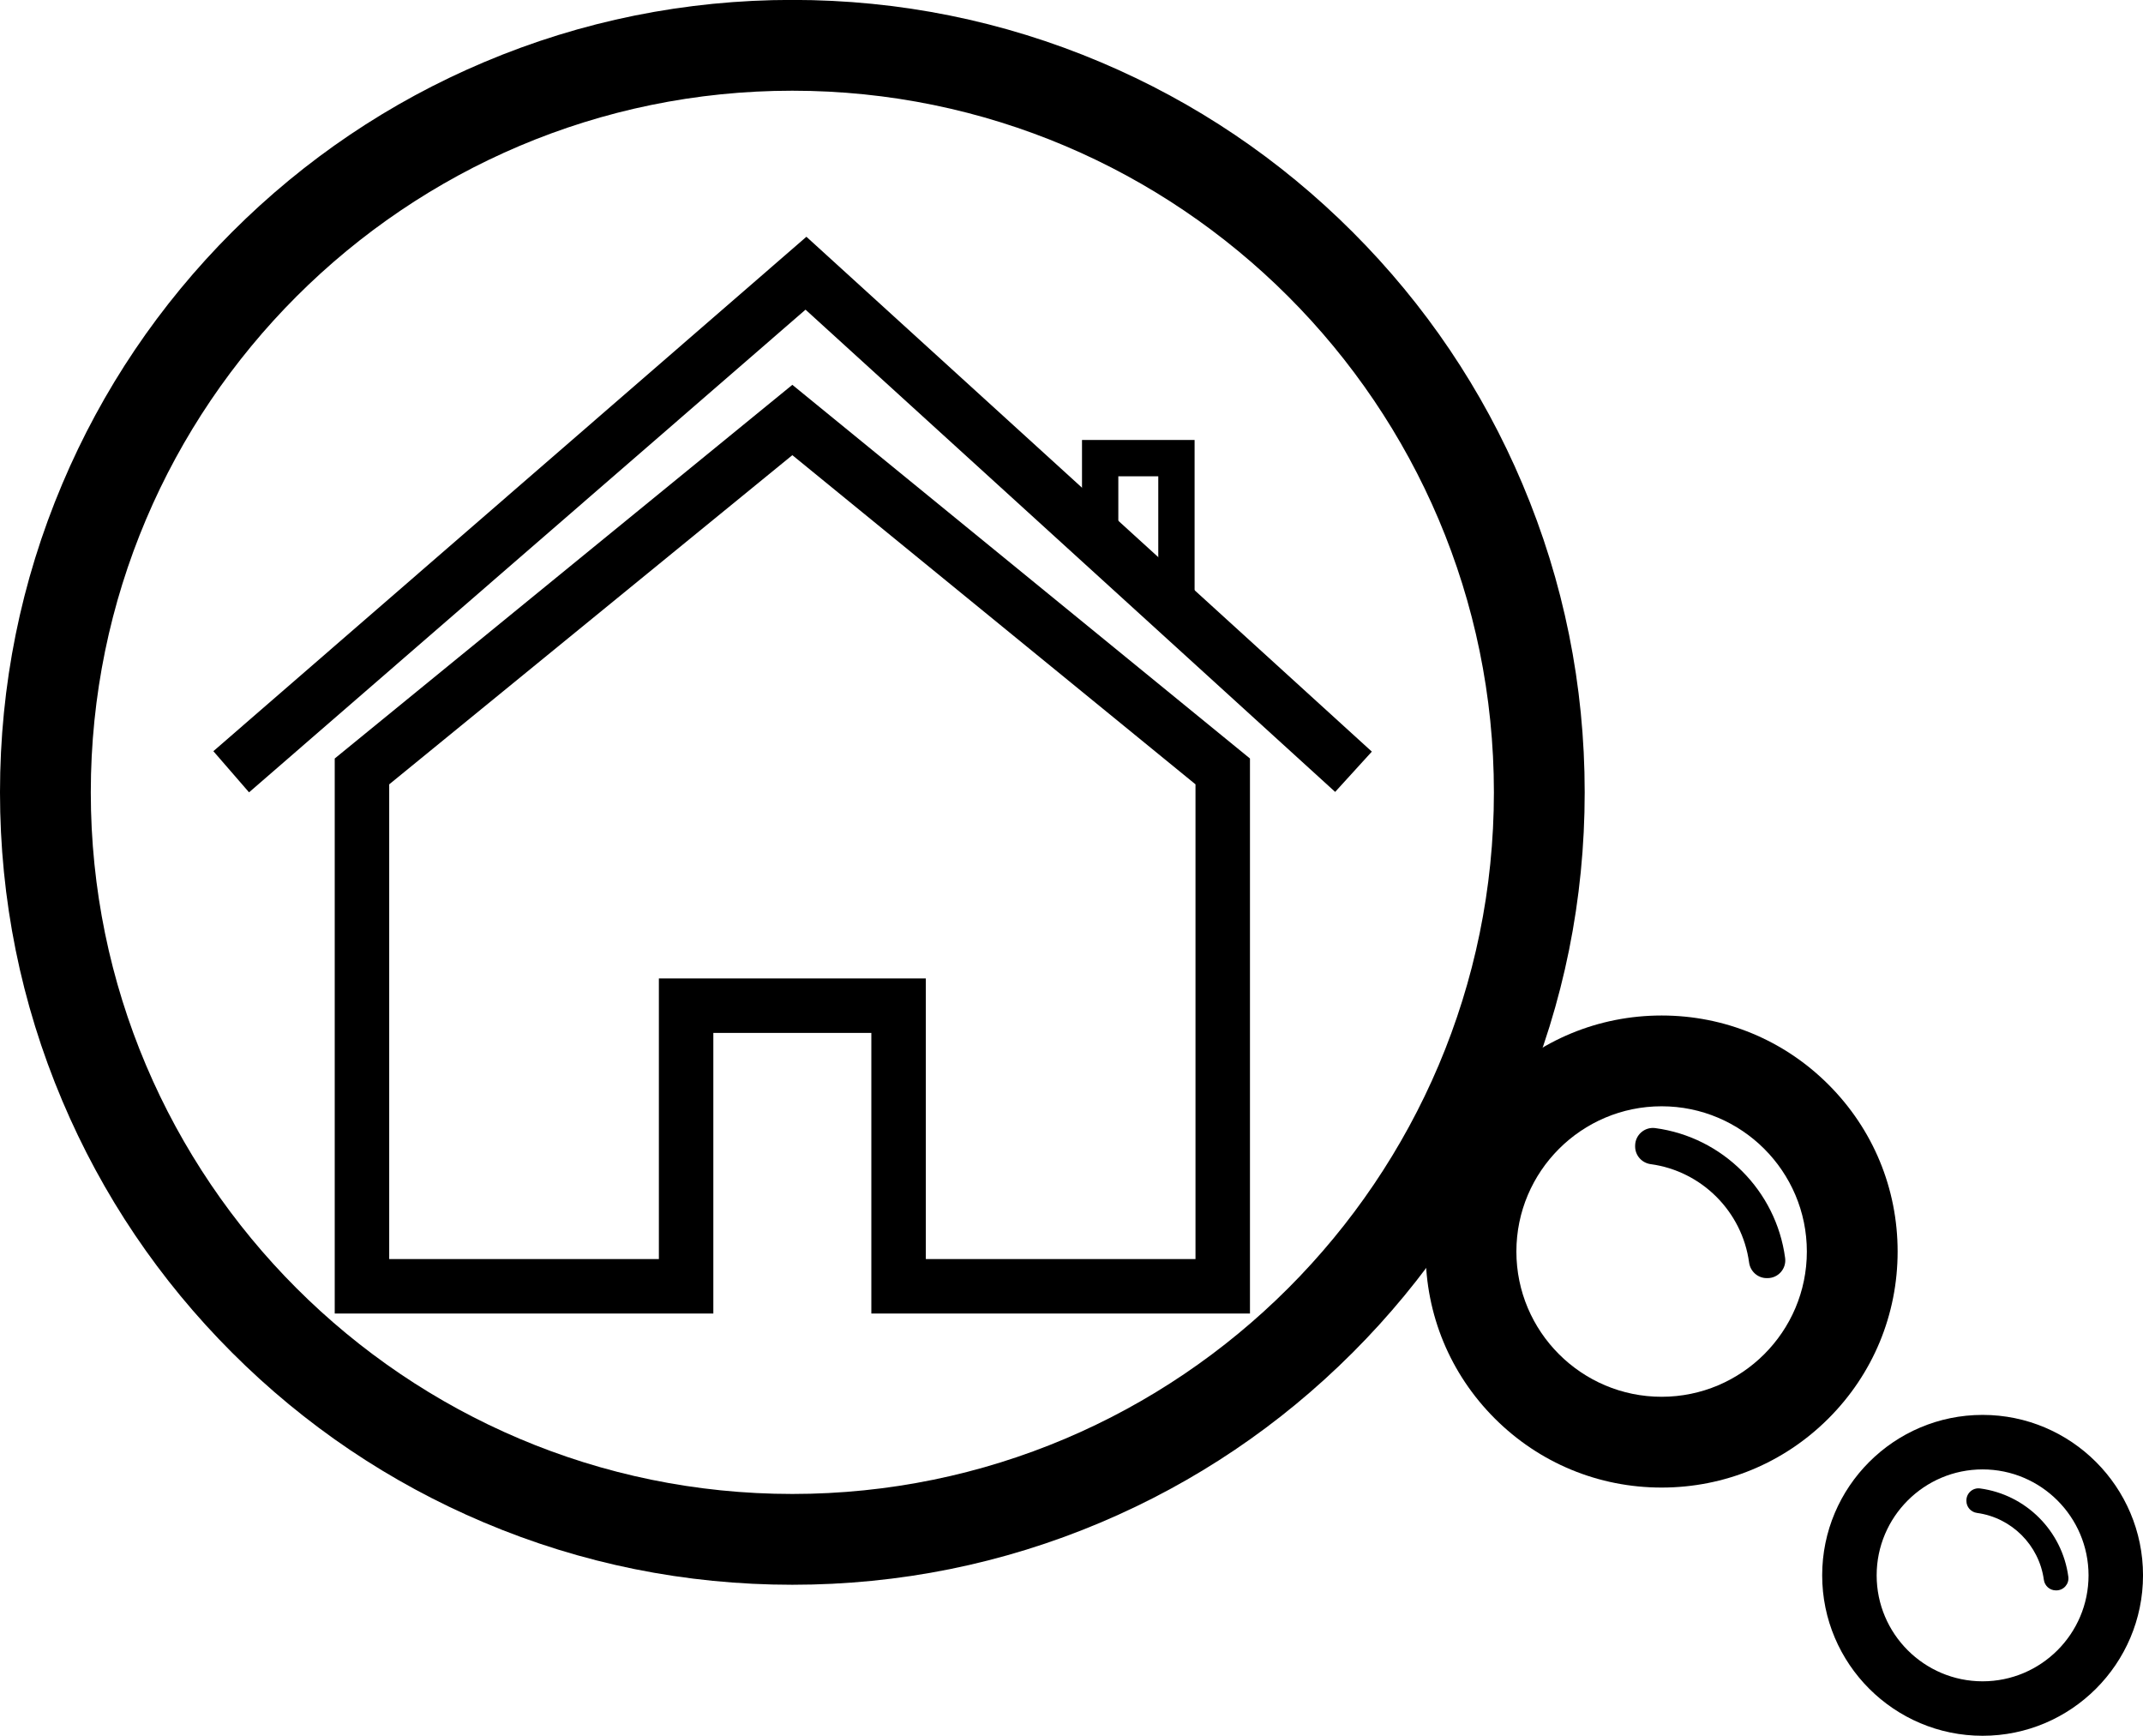 <?xml version="1.0" encoding="UTF-8"?>
<!DOCTYPE svg PUBLIC '-//W3C//DTD SVG 1.0//EN'
          'http://www.w3.org/TR/2001/REC-SVG-20010904/DTD/svg10.dtd'>
<svg height="963.5" preserveAspectRatio="xMidYMid meet" version="1.0" viewBox="405.2 518.3 1189.6 963.5" width="1189.6" xmlns="http://www.w3.org/2000/svg" xmlns:xlink="http://www.w3.org/1999/xlink" zoomAndPan="magnify"
><g
  ><g id="change1_7"
    ><path d="M1068.33 857.18L1048.17 857.18 1048.17 782.67 1025.99 782.67 1025.99 818.63 1005.83 818.63 1005.83 762.51 1068.33 762.51z"
    /></g
    ><g
    ><g
      ><g id="change1_3"
        ><path d="M1099.08,1247.39H888.89v-155.75h-87.71v155.75H591.01V939.31L845.04,731.9l254.03,207.41V1247.39z M919.13,1217.15 h149.7v-263.5L845.04,770.94L621.25,953.66v263.5h149.7V1061.4h148.18V1217.15z"
        /></g
      ></g
      ><g
      ><g id="change1_4"
        ><path d="M543.45 958.09L523.64 935.25 852.85 649.72 1166.72 935.49 1146.36 957.85 852.36 690.18z"
        /></g
      ></g
      ><g id="change1_5"
      ><path d="M845.04,1397.93c-59.37,0-116.97-11.63-171.21-34.58c-52.38-22.15-99.42-53.87-139.8-94.25 c-40.39-40.39-72.1-87.42-94.25-139.8c-22.94-54.24-34.58-111.85-34.58-171.21s11.63-116.97,34.58-171.21 c22.15-52.38,53.87-99.42,94.25-139.8c40.39-40.39,87.42-72.1,139.8-94.25c54.24-22.94,111.85-34.58,171.21-34.58 c59.37,0,116.97,11.63,171.21,34.58c52.38,22.15,99.42,53.87,139.8,94.25c40.39,40.39,72.1,87.42,94.25,139.8 c22.94,54.24,34.58,111.85,34.58,171.21s-11.63,116.97-34.58,171.21c-22.15,52.38-53.87,99.42-94.25,139.8 c-40.39,40.39-87.42,72.1-139.8,94.25C962.01,1386.3,904.41,1397.93,845.04,1397.93z M845.04,568.65 c-214.74,0-389.44,174.7-389.44,389.44s174.7,389.44,389.44,389.44s389.44-174.7,389.44-389.44S1059.78,568.65,845.04,568.65z"
      /></g
      ><g id="change1_6"
      ><path d="M1327.58,1343.98c-35,0-67.9-13.63-92.64-38.37c-24.75-24.75-38.37-57.65-38.37-92.64s13.63-67.9,38.37-92.64 c24.75-24.75,57.65-38.37,92.64-38.37s67.9,13.63,92.64,38.37c24.75,24.75,38.37,57.65,38.37,92.64s-13.63,67.9-38.37,92.64 C1395.47,1330.35,1362.57,1343.98,1327.58,1343.98z M1327.58,1132.35c-44.45,0-80.62,36.16-80.62,80.62s36.16,80.62,80.62,80.62 s80.62-36.16,80.62-80.62S1372.03,1132.35,1327.58,1132.35z"
      /></g
      ><g id="change1_1"
      ><path d="M1505.76,1481.75c-49.1,0-89.05-39.95-89.05-89.05c0-49.1,39.95-89.05,89.05-89.05s89.05,39.95,89.05,89.05 C1594.8,1441.81,1554.86,1481.75,1505.76,1481.75z M1505.76,1333.9c-32.43,0-58.81,26.38-58.81,58.81 c0,32.43,26.38,58.81,58.81,58.81c32.43,0,58.81-26.38,58.81-58.81C1564.56,1360.28,1538.18,1333.9,1505.76,1333.9z"
      /></g
      ><g
      ><g id="change1_8"
        ><path d="M1386.36,1227.73h-0.42c-4.98,0-9.13-3.72-9.8-8.65c-3.85-28.3-26.31-50.76-54.61-54.61c-4.93-0.67-8.65-4.82-8.65-9.8 v-0.42c0-5.97,5.26-10.58,11.17-9.79c37.4,4.99,67.1,34.69,72.09,72.09C1396.94,1222.47,1392.33,1227.73,1386.36,1227.73z"
        /></g
      ></g
      ><g
      ><g id="change1_2"
        ><path d="M1546.7,1401.05h-0.28c-3.38,0-6.2-2.53-6.66-5.88c-2.62-19.23-17.88-34.49-37.11-37.11c-3.35-0.46-5.88-3.27-5.88-6.66 v-0.28c0-4.06,3.57-7.19,7.59-6.65c25.41,3.39,45.59,23.57,48.99,48.99C1553.89,1397.48,1550.75,1401.05,1546.7,1401.05z"
        /></g
      ></g
    ></g
  ></g
></svg
>
